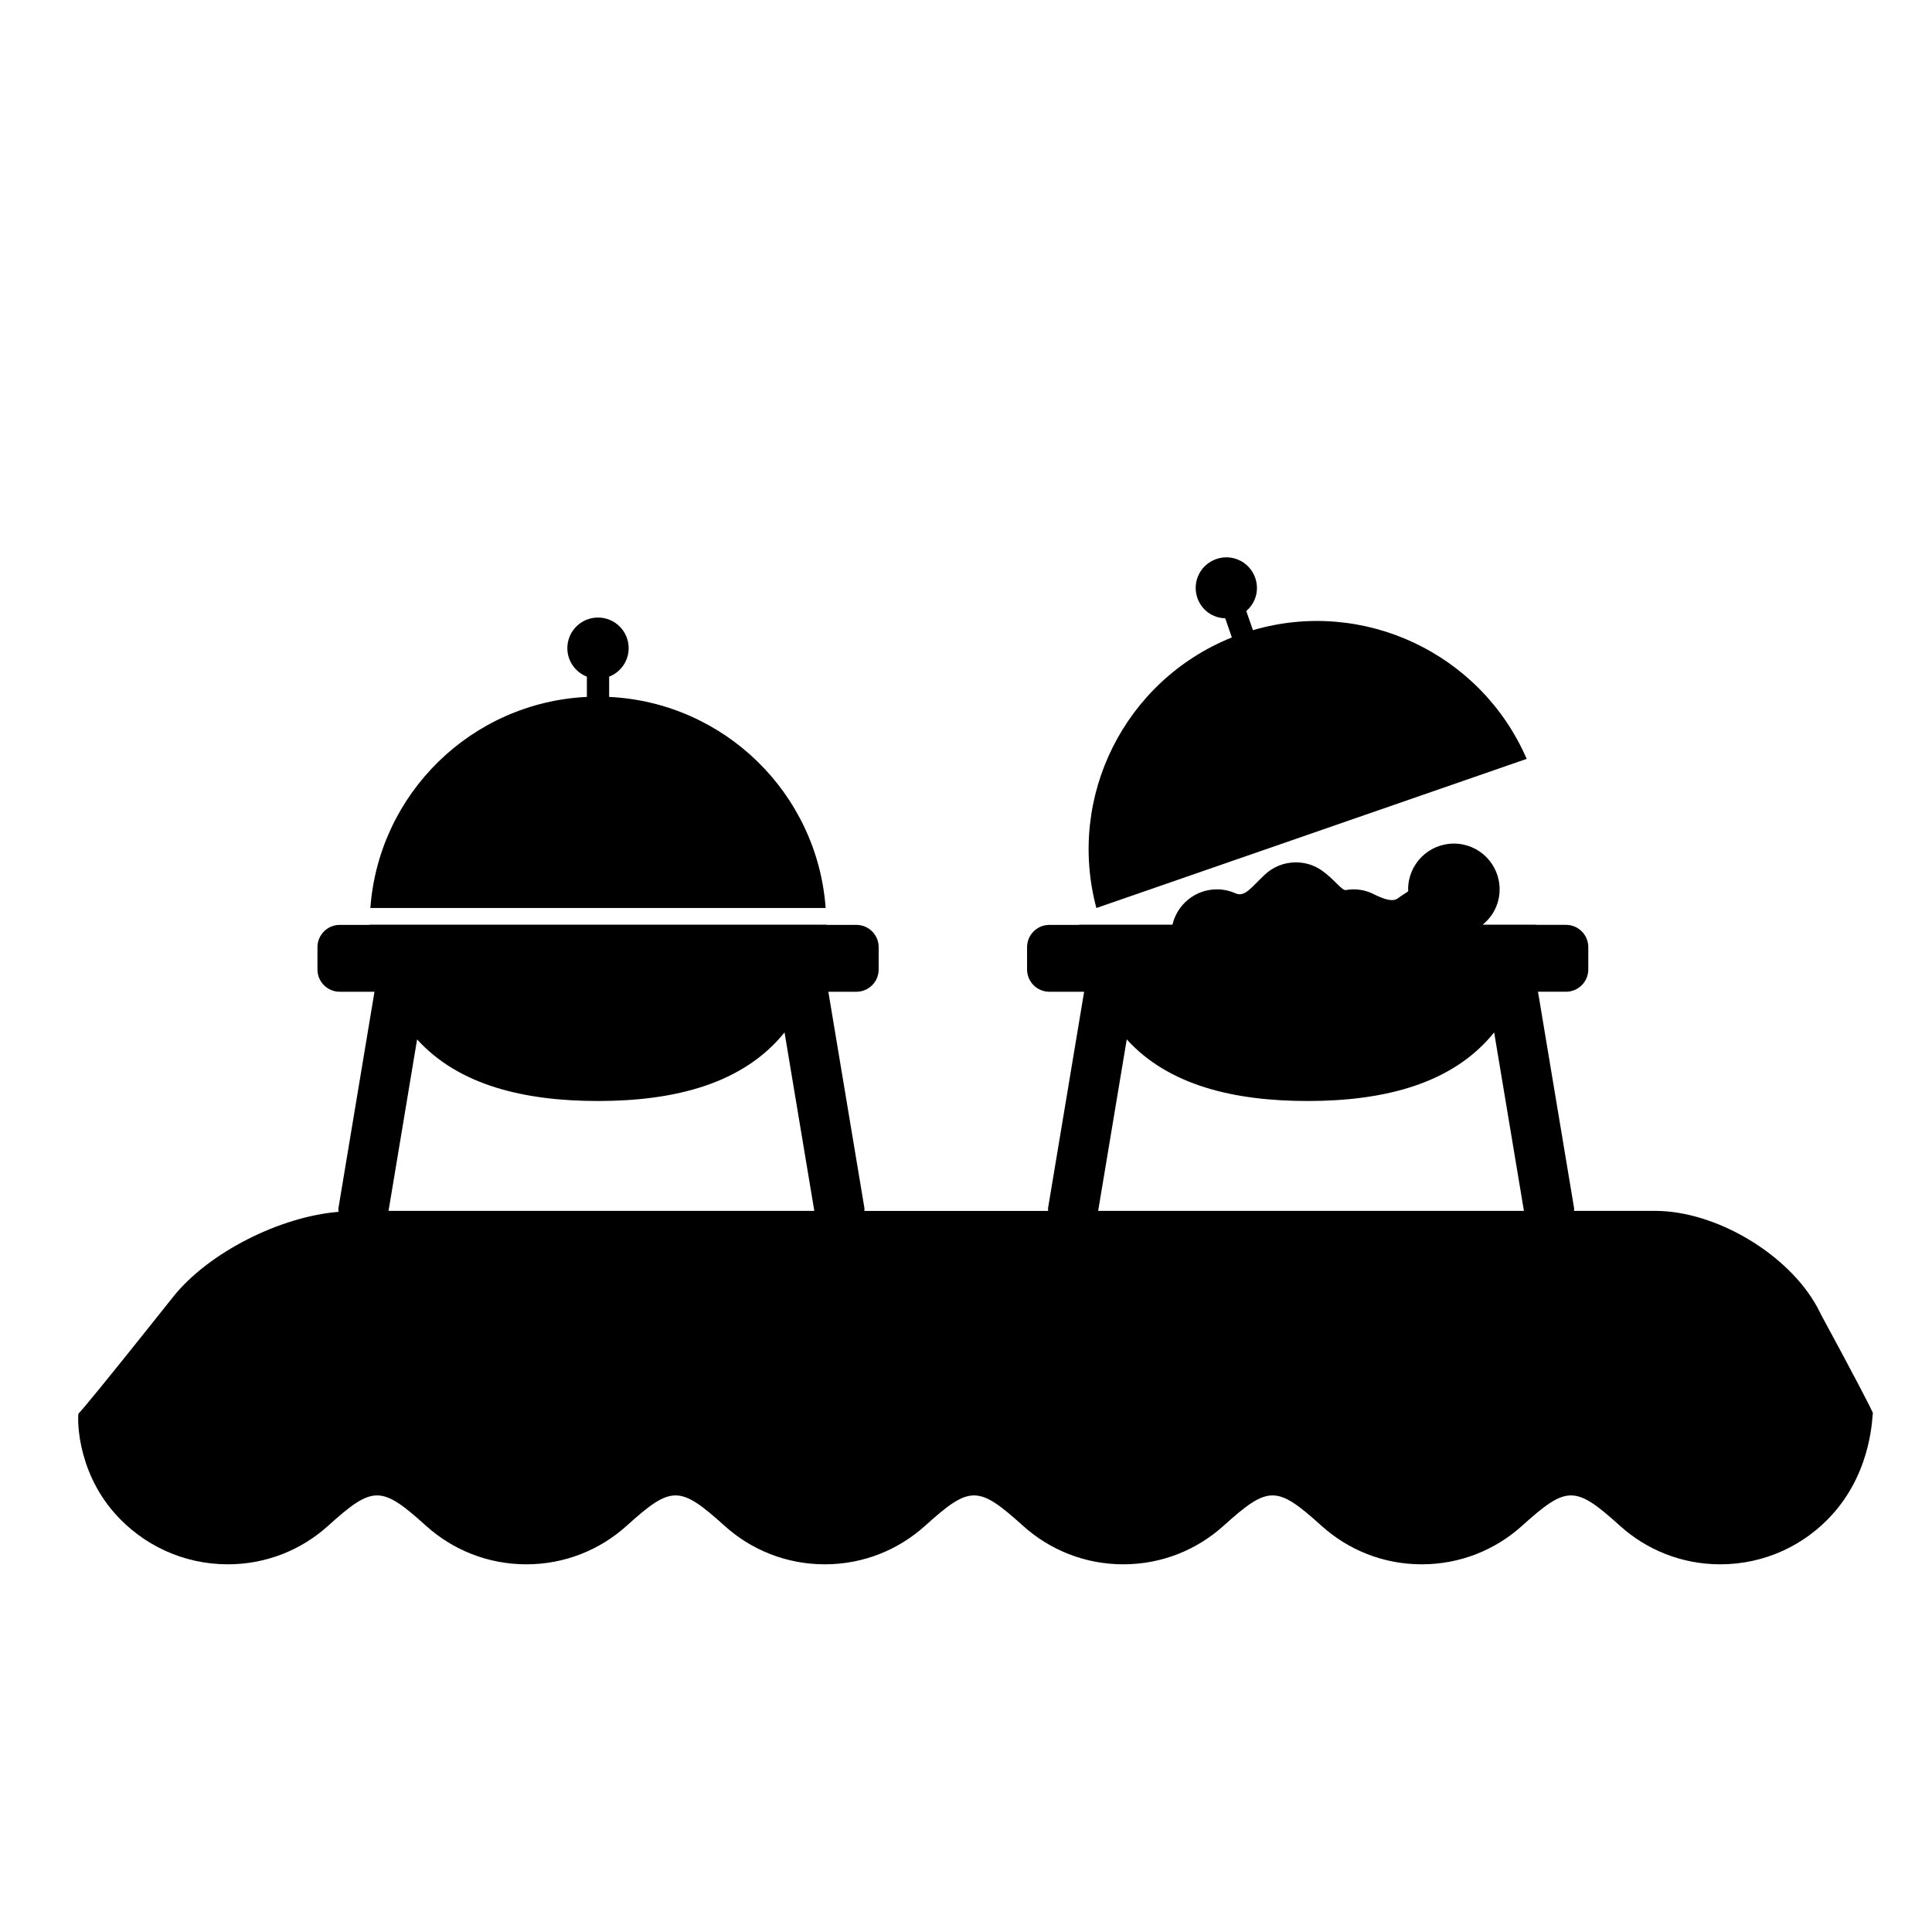 <?xml version="1.0" encoding="iso-8859-1"?>
<!-- Generator: Adobe Illustrator 17.0.2, SVG Export Plug-In . SVG Version: 6.00 Build 0)  -->
<!DOCTYPE svg PUBLIC "-//W3C//DTD SVG 1.1//EN" "http://www.w3.org/Graphics/SVG/1.1/DTD/svg11.dtd">
<svg version="1.1" id="Capa_1" xmlns="http://www.w3.org/2000/svg" xmlns:xlink="http://www.w3.org/1999/xlink" x="0px" y="0px"
	 width="64px" height="64px" viewBox="0 0 64 64" style="enable-background:new 0 0 64 64;" xml:space="preserve">
<g>
	<path d="M60.202,43.308c-0.957-1.766-3.363-3.196-5.37-3.196h-2.691c-0.001-0.03,0.008-0.059,0.003-0.089l-1.196-7.171h0.929
		c0.407,0,0.737-0.33,0.737-0.738v-0.739c0-0.406-0.33-0.738-0.737-0.738h-0.989c0-0.002,0-0.004,0-0.006h-1.771
		c0.099-0.084,0.201-0.184,0.292-0.313c0.169-0.243,0.268-0.539,0.268-0.857c0-0.837-0.678-1.516-1.515-1.516
		c-0.838,0-1.516,0.679-1.516,1.516c0,0.017,0.002,0.035,0.004,0.052c0.003,0.028-0.167,0.112-0.345,0.245
		c-0.181,0.133-0.478,0.021-0.814-0.145c-0.197-0.098-0.419-0.152-0.656-0.152c-0.085,0-0.169,0.009-0.249,0.023
		c-0.137,0.026-0.383-0.358-0.798-0.647c-0.243-0.171-0.54-0.27-0.86-0.27c-0.396,0-0.756,0.151-1.023,0.401
		c-0.455,0.424-0.666,0.765-0.982,0.623c-0.188-0.084-0.393-0.13-0.611-0.13c-0.718,0-1.316,0.5-1.473,1.171H35.75
		c0,0.002,0,0.004,0,0.006h-0.989c-0.407,0-0.738,0.332-0.738,0.738v0.739c0,0.408,0.331,0.738,0.738,0.738h1.152l-1.195,7.169
		c-0.005,0.03,0.004,0.061,0.003,0.091h-6.088c-0.001-0.03,0.008-0.059,0.003-0.089l-1.196-7.171h0.929
		c0.408,0,0.738-0.33,0.738-0.738v-0.739c0-0.406-0.33-0.738-0.738-0.738h-0.989c0-0.002,0-0.004,0-0.006H12.243
		c0,0.002,0,0.004,0,0.006h-0.989c-0.408,0-0.738,0.332-0.738,0.738v0.739c0,0.408,0.33,0.738,0.738,0.738h1.151l-1.194,7.169
		c-0.007,0.042,0.004,0.081,0.003,0.122c-1.943,0.158-4.311,1.35-5.478,2.816l-0.809,1.014c-1.252,1.572-2.291,2.846-2.324,2.846
		c-0.03,0-0.127,1.822,1.209,3.323c0.915,1.03,2.251,1.677,3.736,1.677c1.279,0,2.441-0.482,3.318-1.273
		c1.491-1.346,1.76-1.346,3.25,0c0.879,0.791,2.041,1.273,3.32,1.273s2.44-0.482,3.319-1.273c1.489-1.346,1.759-1.346,3.25,0
		c0.878,0.791,2.038,1.273,3.319,1.273c1.278,0,2.439-0.482,3.317-1.273c1.492-1.346,1.759-1.346,3.251,0
		c0.88,0.791,2.04,1.273,3.318,1.273c1.28,0,2.44-0.482,3.318-1.273c1.493-1.346,1.761-1.346,3.252,0
		c0.878,0.791,2.038,1.273,3.317,1.273c1.281,0,2.441-0.482,3.32-1.273c1.49-1.346,1.759-1.346,3.25,0
		c0.877,0.791,2.038,1.273,3.319,1.273c1.485,0,2.82-0.646,3.735-1.677c1.336-1.501,1.29-3.323,1.322-3.323
		c0.031,0-0.72-1.431-1.678-3.196L60.202,43.308z M16.413,40.111h-3.542l0.946-5.68c1.375,1.518,3.541,2.041,5.993,2.041
		c2.569,0,4.818-0.582,6.179-2.272l0.986,5.911H16.413z M50.467,40.111h-6.226h-7.863l0.947-5.68
		c1.375,1.518,3.54,2.041,5.993,2.041c2.568,0,4.818-0.582,6.178-2.272l0.986,5.911H50.467z"/>
	<path d="M36.319,30.079l14.254-4.94c-1.516-3.499-5.405-5.336-9.068-4.264l-0.221-0.635c0.307-0.26,0.439-0.689,0.297-1.096
		c-0.184-0.53-0.759-0.81-1.289-0.625c-0.531,0.184-0.811,0.758-0.627,1.29c0.141,0.405,0.51,0.663,0.922,0.672l0.22,0.635
		C37.254,22.546,35.334,26.394,36.319,30.079z"/>
	<path d="M12.269,30.079h15.082c-0.277-3.796-3.351-6.808-7.172-6.993v-0.671c0.378-0.148,0.646-0.514,0.646-0.944
		c0-0.561-0.455-1.014-1.016-1.014c-0.56,0-1.015,0.453-1.015,1.014c0,0.431,0.269,0.796,0.647,0.944v0.671
		C15.622,23.271,12.547,26.282,12.269,30.079z"/>
</g>
</svg>
